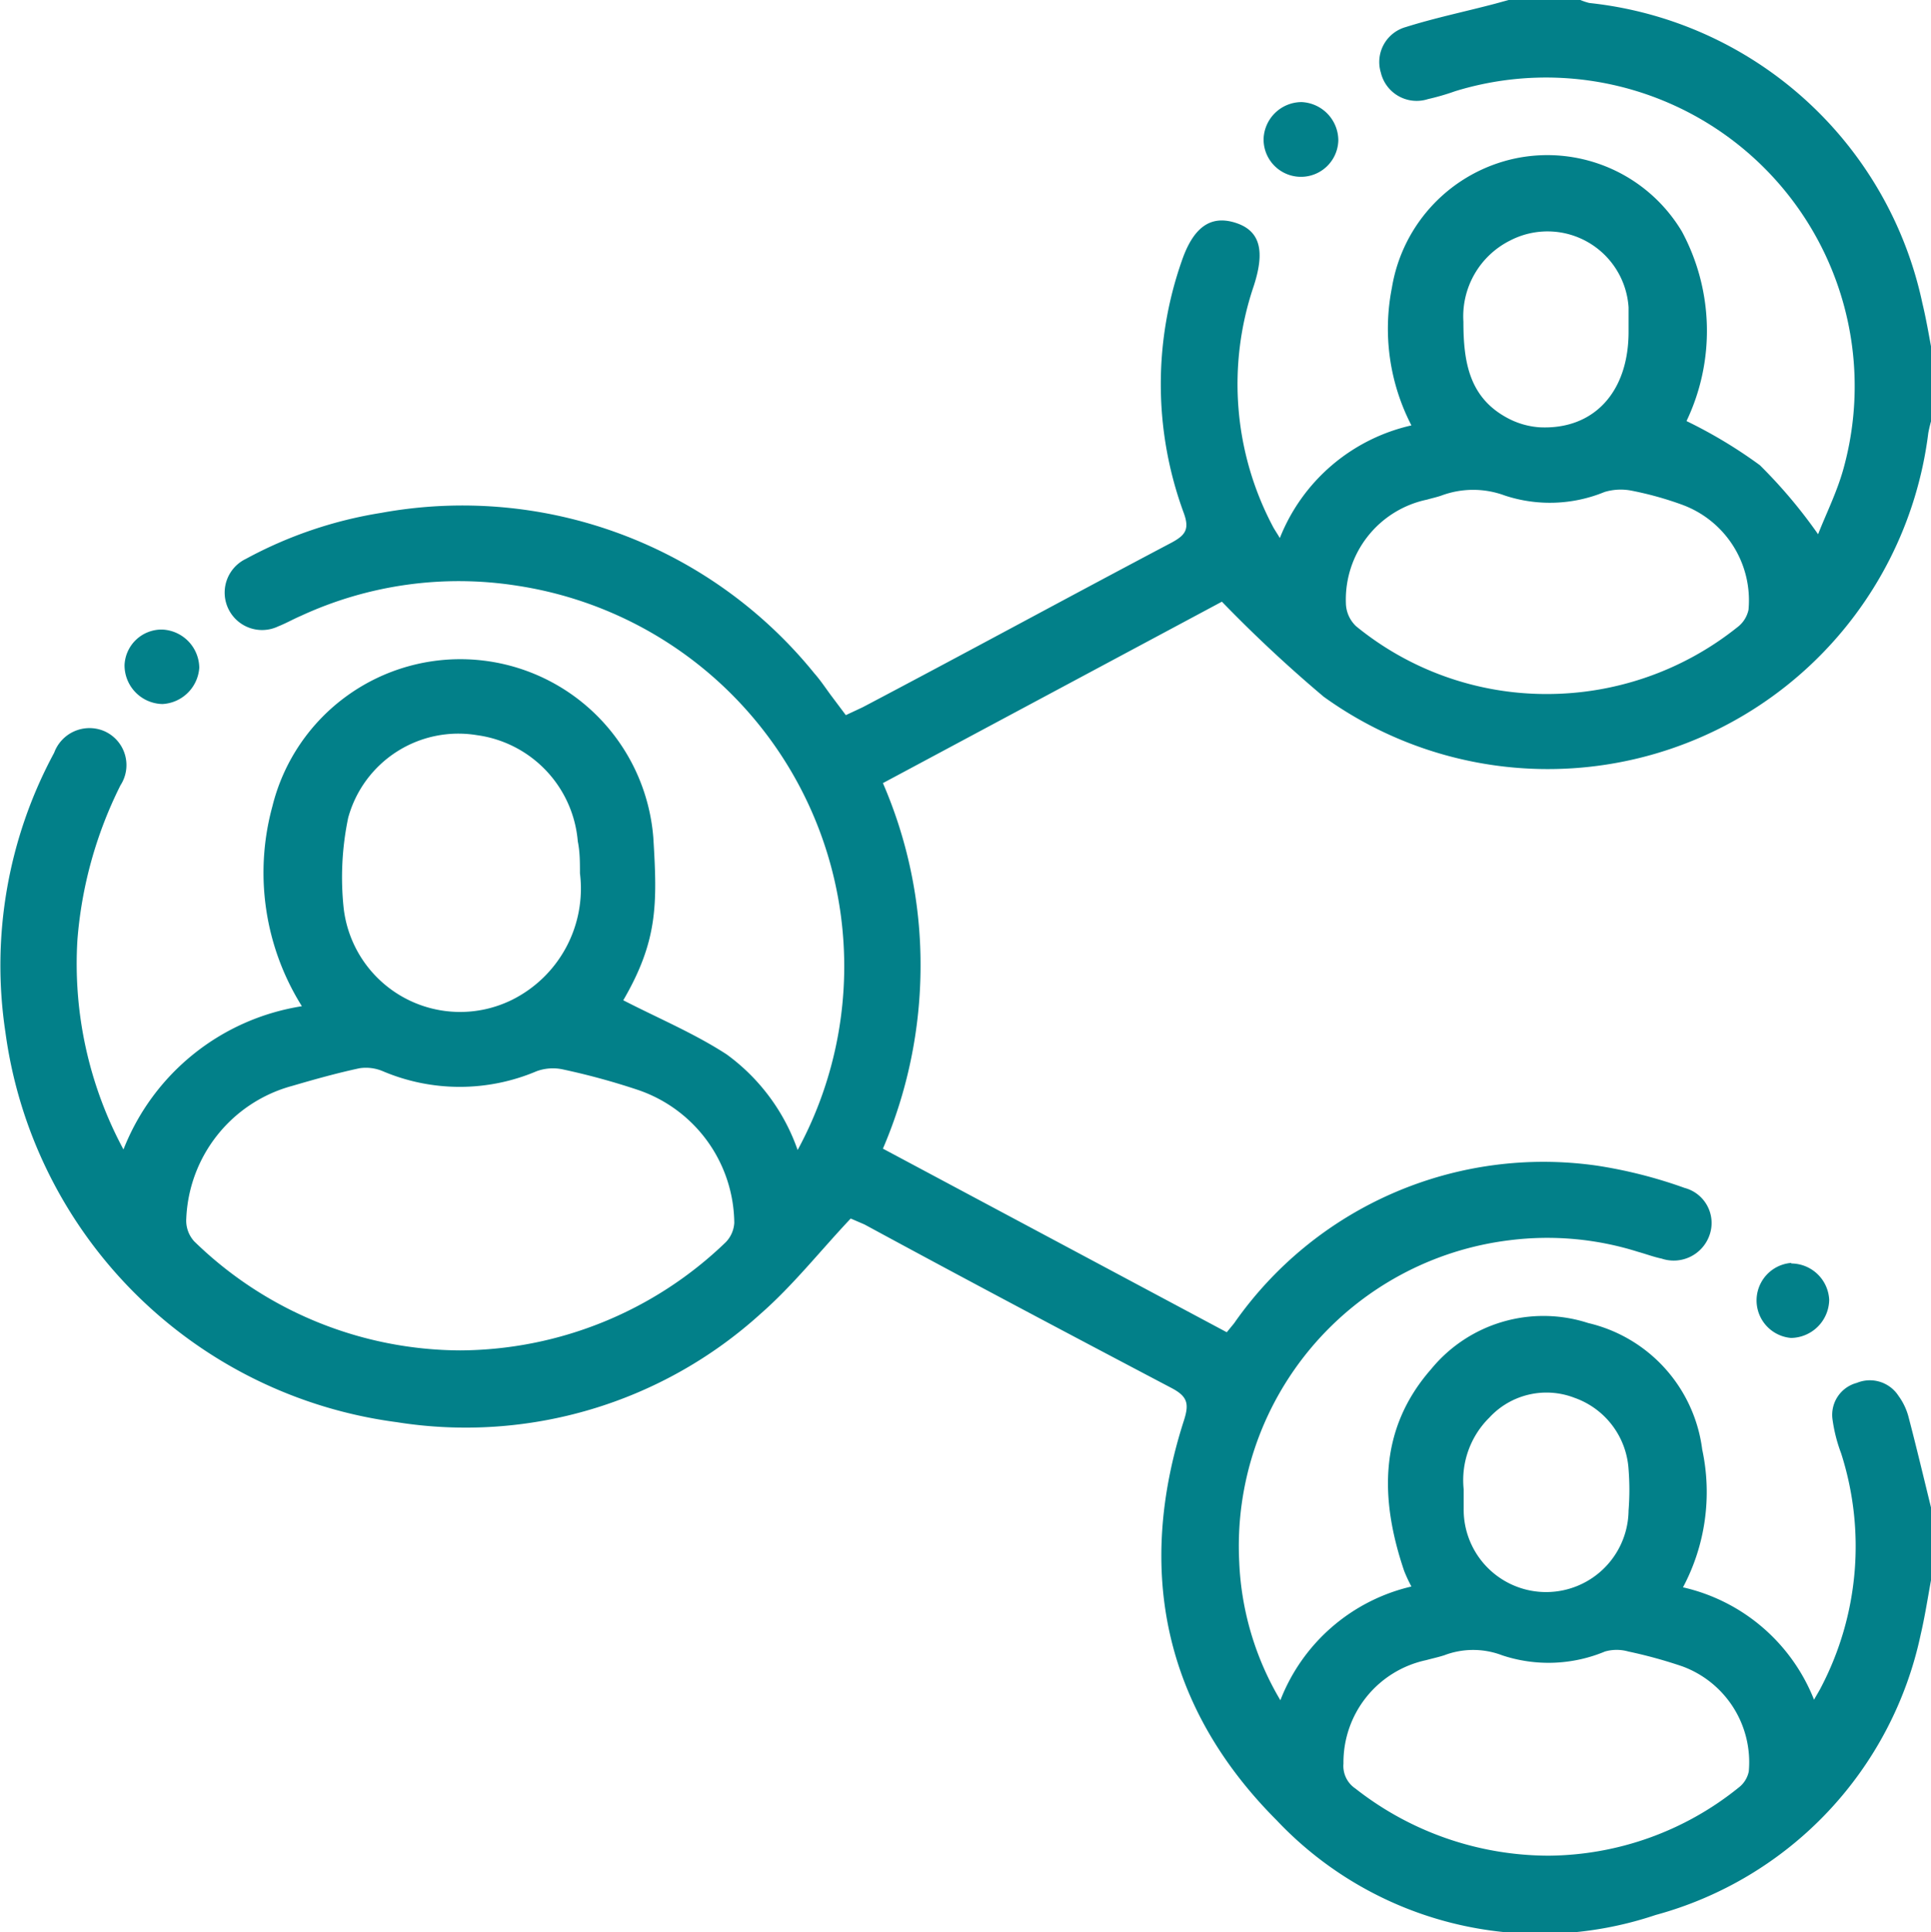 <svg xmlns="http://www.w3.org/2000/svg" viewBox="0 0 71.32 71.35"><defs><style>.cls-1{fill:#028089;}</style></defs><g id="Layer_2" data-name="Layer 2"><g id="Layer_1-2" data-name="Layer 1"><path class="cls-1" d="M71.32,58.36c-.12.65-.22,1.31-.38,2a13.67,13.67,0,0,1-9.79,10.36,13.38,13.38,0,0,1-14-3.5C43,63.06,41.94,58,43.73,52.45c.19-.6.14-.87-.44-1.18-3.8-2-7.58-4-11.36-6.05L31.42,45c-1.14,1.21-2.14,2.48-3.33,3.52a16.21,16.21,0,0,1-13.44,4A16.79,16.79,0,0,1,.2,38.12,16.52,16.52,0,0,1,2,27.8,1.39,1.39,0,0,1,3.85,27a1.37,1.37,0,0,1,.6,2A15.42,15.42,0,0,0,2.86,34.7a14.47,14.47,0,0,0,1.7,7.75,8.49,8.49,0,0,1,6.59-5.29,9.29,9.29,0,0,1-1.09-7.38,7.15,7.15,0,0,1,14.07,1.16c.15,2.44.17,3.8-1.11,6,1.28.66,2.62,1.22,3.82,2a7.37,7.37,0,0,1,2.62,3.53A14.22,14.22,0,0,0,19.1,21.63a13.9,13.9,0,0,0-8,1.12c-.28.12-.54.27-.82.38a1.38,1.38,0,1,1-1.2-2.49,15.62,15.62,0,0,1,5-1.7,16.72,16.72,0,0,1,16,5.93c.22.25.4.52.59.78l.57.76.62-.29c3.8-2,7.6-4.07,11.41-6.08.52-.28.67-.5.45-1.1a13.76,13.76,0,0,1-.08-9.28c.43-1.27,1.07-1.73,2-1.43s1.08,1.07.66,2.35A11.25,11.25,0,0,0,47,19.42c.06.12.14.23.27.45a6.85,6.85,0,0,1,4.86-4.16,7.78,7.78,0,0,1-.72-5.09,5.85,5.85,0,0,1,4.56-4.77,5.79,5.79,0,0,1,6.15,2.7,7.74,7.74,0,0,1,.17,7A17.47,17.47,0,0,1,65,17.18a18.51,18.51,0,0,1,2.15,2.55c.28-.72.68-1.52.92-2.36a11.4,11.4,0,0,0-14.33-14,8.78,8.78,0,0,1-1,.29A1.36,1.36,0,0,1,51,2.68,1.34,1.34,0,0,1,51.92,1C53,.66,54.11.43,55.21.14L55.72,0h2.65a2.13,2.13,0,0,0,.33.11A14.1,14.1,0,0,1,71,11.19c.14.58.24,1.17.35,1.76v2.51a5.11,5.11,0,0,0-.13.53,14.16,14.16,0,0,1-22.33,9.74,50.71,50.71,0,0,1-3.76-3.51l-12.52,6.7A16.87,16.87,0,0,1,34,35.69a17.15,17.15,0,0,1-1.39,6.73l12.7,6.78.27-.33A13.93,13.93,0,0,1,59,43.05a17.29,17.29,0,0,1,3.22.82,1.34,1.34,0,0,1,.91,1.77,1.4,1.4,0,0,1-1.76.84c-.29-.06-.58-.17-.87-.25a11.13,11.13,0,0,0-4.73-.43,11.38,11.38,0,0,0-10,11.88,10.87,10.87,0,0,0,1.52,5.11,6.86,6.86,0,0,1,4.84-4.2,5.43,5.43,0,0,1-.27-.58c-.9-2.66-.94-5.24,1-7.45a5.36,5.36,0,0,1,5.8-1.7,5.51,5.51,0,0,1,4.21,4.67,7.49,7.49,0,0,1-.71,5.09A6.83,6.83,0,0,1,67,62.77c.13-.23.2-.34.26-.46A11.24,11.24,0,0,0,68,53.67a5.77,5.77,0,0,1-.32-1.27,1.22,1.22,0,0,1,.9-1.33,1.26,1.26,0,0,1,1.54.48,2.31,2.31,0,0,1,.36.74c.3,1.14.57,2.28.85,3.42ZM17,49.87a14.22,14.22,0,0,0,9.81-4,1.12,1.12,0,0,0,.31-.71,5.24,5.24,0,0,0-3.56-4.91,25.79,25.79,0,0,0-2.74-.75,1.75,1.75,0,0,0-1,.06,7.27,7.27,0,0,1-5.68,0,1.6,1.6,0,0,0-.86-.11c-.84.18-1.66.41-2.48.65A5.3,5.3,0,0,0,6.88,45a1.14,1.14,0,0,0,.29.84A14.15,14.15,0,0,0,17,49.87ZM57.07,25.63a11.27,11.27,0,0,0,7.09-2.46,1.09,1.09,0,0,0,.42-.65,3.76,3.76,0,0,0-2.45-3.88,12.37,12.37,0,0,0-1.87-.52,2.07,2.07,0,0,0-1,.05,5.31,5.31,0,0,1-3.68.13,3.36,3.36,0,0,0-2.34,0c-.17.06-.36.1-.53.15a3.77,3.77,0,0,0-3,3.83,1.2,1.2,0,0,0,.38.85A11.1,11.1,0,0,0,57.07,25.63Zm.14,42.9a11.3,11.3,0,0,0,7-2.51,1,1,0,0,0,.38-.6,3.77,3.77,0,0,0-2.45-3.88,17.41,17.41,0,0,0-2-.55,1.57,1.57,0,0,0-.86,0,5.42,5.42,0,0,1-3.8.14,3,3,0,0,0-2.14,0c-.22.07-.45.12-.67.18a3.86,3.86,0,0,0-3.05,3.82,1,1,0,0,0,.44.92A11.57,11.57,0,0,0,57.21,68.53ZM21.42,32.25c0-.4,0-.79-.08-1.18a4.32,4.32,0,0,0-3.72-3.92,4.22,4.22,0,0,0-4.76,3.05,10.78,10.78,0,0,0-.17,3.31,4.33,4.33,0,0,0,6.23,3.41A4.59,4.59,0,0,0,21.42,32.25Zm38.73-20c0-.3,0-.61,0-.9a3,3,0,0,0-4.37-2.47,3.13,3.13,0,0,0-1.73,3c0,1.51.22,2.84,1.69,3.59a2.93,2.93,0,0,0,1.12.31C58.87,15.88,60.17,14.47,60.15,12.2ZM54.06,55c0,.25,0,.49,0,.72a3,3,0,0,0,6.09.06,9.64,9.64,0,0,0,0-1.52,3,3,0,0,0-2-2.64,2.87,2.87,0,0,0-3.14.73A3.25,3.25,0,0,0,54.06,55Z"></path><path class="cls-1" d="M7.36,24.66A1.44,1.44,0,0,1,6,26,1.43,1.43,0,0,1,4.6,24.56,1.37,1.37,0,0,1,6,23.25,1.43,1.43,0,0,1,7.36,24.66Z"></path><path class="cls-1" d="M48.07,3.77a1.42,1.42,0,0,1,1.36,1.41,1.38,1.38,0,1,1-2.76-.06A1.41,1.41,0,0,1,48.07,3.77Z"></path><path class="cls-1" d="M66.17,46.66A1.41,1.41,0,0,1,67.56,48a1.43,1.43,0,0,1-1.41,1.41,1.39,1.39,0,0,1,0-2.77Z"></path></g></g></svg>